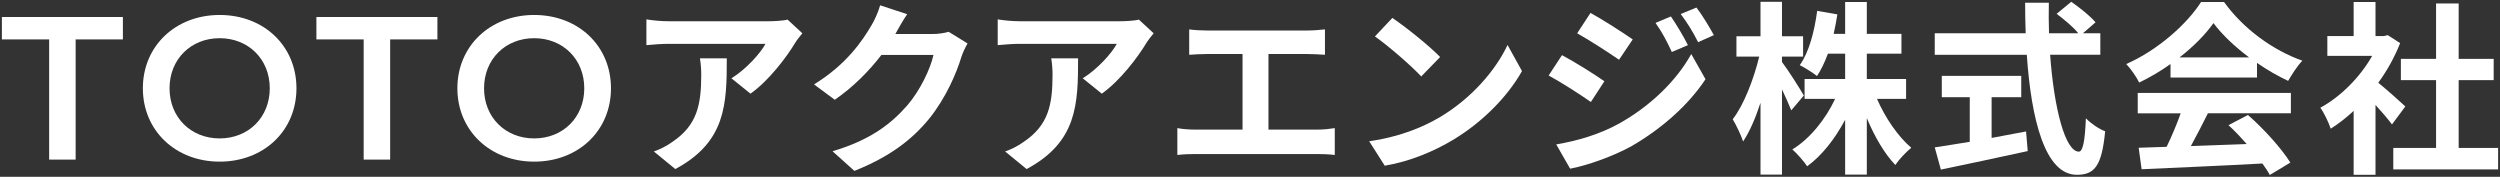 <?xml version="1.0" encoding="utf-8"?>
<!-- Generator: Adobe Illustrator 27.0.0, SVG Export Plug-In . SVG Version: 6.00 Build 0)  -->
<svg version="1.1" id="レイヤー_1" xmlns="http://www.w3.org/2000/svg" xmlns:xlink="http://www.w3.org/1999/xlink" x="0px"
	 y="0px" width="297px" height="21px" viewBox="0 0 297 21" style="enable-background:new 0 0 297 21;" xml:space="preserve">
<rect x="0" y="0" width="297" height="21" fill="#333333" stroke="none"/>
<g>
	<path style="fill:#FFFFFF;" d="M5.839,4.682H0.224V2.02h14.375v2.662H8.985V18.96H5.839V4.682z"/>
	<path style="fill:#FFFFFF;" d="M16.971,10.49c0-5.009,3.872-8.712,9.124-8.712s9.124,3.678,9.124,8.712s-3.872,8.712-9.124,8.712
		S16.971,15.5,16.971,10.49z M32.048,10.49c0-3.46-2.541-5.953-5.953-5.953c-3.413,0-5.954,2.493-5.954,5.953
		c0,3.461,2.541,5.954,5.954,5.954C29.507,16.444,32.048,13.951,32.048,10.49z"/>
	<path style="fill:#FFFFFF;" d="M43.204,4.682h-5.615V2.02h14.375v2.662H46.35V18.96h-3.146V4.682z"/>
	<path style="fill:#FFFFFF;" d="M54.336,10.49c0-5.009,3.872-8.712,9.124-8.712s9.124,3.678,9.124,8.712s-3.872,8.712-9.124,8.712
		S54.336,15.5,54.336,10.49z M69.412,10.49c0-3.46-2.541-5.953-5.953-5.953s-5.954,2.493-5.954,5.953
		c0,3.461,2.542,5.954,5.954,5.954S69.412,13.951,69.412,10.49z"/>
	<path style="fill:#FFFFFF;" d="M95.32,3.954c-0.242,0.286-0.66,0.814-0.858,1.144c-1.034,1.716-3.125,4.489-5.303,6.029
		l-2.266-1.826c1.76-1.078,3.477-3.015,4.048-4.093H79.478c-0.924,0-1.65,0.066-2.685,0.154V2.304c0.836,0.132,1.76,0.22,2.685,0.22
		h11.859c0.616,0,1.827-0.066,2.223-0.198L95.32,3.954z M86.343,6.925c0,5.457-0.11,9.945-6.117,13.158l-2.552-2.09
		c0.704-0.242,1.496-0.616,2.31-1.21c2.794-1.936,3.323-4.269,3.323-7.877c0-0.682-0.044-1.276-0.154-1.98H86.343z"/>
	<path style="fill:#FFFFFF;" d="M114.945,5.164c-0.242,0.418-0.55,1.034-0.726,1.584c-0.594,1.958-1.848,4.884-3.829,7.349
		c-2.09,2.552-4.752,4.554-8.889,6.205l-2.596-2.333c4.51-1.342,6.953-3.256,8.867-5.435c1.496-1.716,2.772-4.356,3.125-6.007
		h-6.183c-1.474,1.914-3.389,3.851-5.545,5.325l-2.464-1.826c3.851-2.354,5.765-5.193,6.865-7.085c0.33-0.55,0.792-1.562,0.99-2.311
		l3.212,1.056c-0.528,0.77-1.078,1.76-1.342,2.245l-0.066,0.11h4.422c0.682,0,1.408-0.11,1.915-0.264L114.945,5.164z"/>
	<path style="fill:#FFFFFF;" d="M137.055,3.954c-0.242,0.286-0.66,0.814-0.858,1.144c-1.034,1.716-3.125,4.489-5.303,6.029
		l-2.266-1.826c1.76-1.078,3.477-3.015,4.048-4.093h-11.463c-0.924,0-1.65,0.066-2.685,0.154V2.304
		c0.836,0.132,1.76,0.22,2.685,0.22h11.859c0.616,0,1.827-0.066,2.223-0.198L137.055,3.954z M128.077,6.925
		c0,5.457-0.11,9.945-6.117,13.158l-2.552-2.09c0.704-0.242,1.496-0.616,2.31-1.21c2.794-1.936,3.323-4.269,3.323-7.877
		c0-0.682-0.044-1.276-0.154-1.98H128.077z"/>
	<path style="fill:#FFFFFF;" d="M156.525,15.396c0.792,0,1.496-0.088,2.046-0.176v3.19c-0.616-0.088-1.541-0.11-2.046-0.11h-14.5
		c-0.66,0-1.43,0.022-2.156,0.11v-3.19c0.682,0.132,1.474,0.176,2.156,0.176h5.589V6.419h-4.247c-0.594,0-1.541,0.044-2.09,0.088
		V3.492c0.572,0.088,1.474,0.132,2.09,0.132h11.97c0.66,0,1.43-0.066,2.068-0.132v3.015c-0.66-0.044-1.43-0.088-2.068-0.088h-4.643
		v8.977H156.525z"/>
	<path style="fill:#FFFFFF;" d="M171.088,13.9c3.741-2.222,6.623-5.589,8.009-8.559l1.716,3.102
		c-1.672,2.971-4.599,6.007-8.141,8.142c-2.223,1.342-5.061,2.574-8.164,3.102l-1.848-2.904
		C166.094,16.298,168.954,15.176,171.088,13.9z M171.088,6.771l-2.244,2.31c-1.144-1.232-3.895-3.63-5.501-4.752l2.068-2.2
		C166.951,3.162,169.812,5.45,171.088,6.771z"/>
	<path style="fill:#FFFFFF;" d="M190.602,9.653l-1.606,2.464c-1.254-0.88-3.542-2.354-5.017-3.146l1.584-2.42
		C187.059,7.343,189.48,8.861,190.602,9.653z M192.362,14.67c3.741-2.09,6.821-5.104,8.559-8.251l1.694,2.992
		c-2.024,3.059-5.148,5.831-8.735,7.921c-2.244,1.254-5.413,2.354-7.349,2.706l-1.65-2.882
		C187.345,16.738,189.986,15.99,192.362,14.67z M193.969,4.68l-1.628,2.42c-1.232-0.858-3.521-2.333-4.973-3.146l1.584-2.42
		C190.404,2.326,192.824,3.888,193.969,4.68z M200.525,5.363l-1.914,0.814c-0.638-1.386-1.144-2.333-1.937-3.455l1.827-0.77
		C199.139,2.876,200.019,4.35,200.525,5.363z M203.606,4.174l-1.87,0.836c-0.704-1.386-1.254-2.245-2.068-3.345l1.87-0.77
		C202.219,1.776,203.078,3.206,203.606,4.174z"/>
	<path style="fill:#FFFFFF;" d="M212.8,13.108c-0.242-0.616-0.66-1.562-1.1-2.486v10.121h-2.552v-8.537
		c-0.594,1.826-1.298,3.455-2.068,4.599c-0.242-0.748-0.814-1.936-1.232-2.64c1.32-1.694,2.509-4.797,3.146-7.437h-2.706v-2.42h2.86
		V0.214h2.552v4.093h2.508v2.42h-2.508v0.638c0.638,0.814,2.244,3.345,2.596,3.983L212.8,13.108z M222.987,11.743
		c0.968,2.244,2.508,4.489,4.071,5.809c-0.594,0.484-1.475,1.408-1.893,2.046c-1.276-1.32-2.464-3.366-3.388-5.567v6.711h-2.575
		V14.23c-1.21,2.266-2.75,4.247-4.51,5.523c-0.396-0.594-1.21-1.519-1.76-2.002c2.068-1.254,3.938-3.564,5.083-6.007h-3.63V9.389
		h4.818V6.375h-2.046c-0.374,1.012-0.814,1.936-1.298,2.662c-0.44-0.374-1.474-1.012-2.046-1.298c1.1-1.54,1.738-3.982,2.068-6.447
		l2.398,0.418c-0.132,0.792-0.264,1.562-0.44,2.311h1.364V0.236h2.575V4.02h4.114v2.354h-4.114v3.014h4.665v2.354H222.987z"/>
	<path style="fill:#FFFFFF;" d="M243.556,6.507c0.462,6.425,1.804,11.508,3.411,11.508c0.462,0,0.726-1.167,0.836-3.961
		c0.594,0.616,1.562,1.276,2.289,1.541c-0.396,4.159-1.276,5.17-3.367,5.17c-3.762,0-5.413-6.513-5.941-14.258h-10.936V3.954h10.804
		c-0.044-1.188-0.066-2.42-0.066-3.631h2.816c-0.022,1.21-0.022,2.442,0.022,3.631h3.477c-0.594-0.748-1.694-1.65-2.575-2.311
		l1.738-1.43c0.99,0.682,2.289,1.716,2.883,2.442l-1.497,1.298h2.068v2.552H243.556z M236.604,16.386
		c1.342-0.242,2.75-0.506,4.092-0.77l0.198,2.332c-3.609,0.792-7.481,1.606-10.32,2.201l-0.726-2.641
		c1.123-0.176,2.575-0.396,4.159-0.66v-5.303h-3.322v-2.53h9.439v2.53h-3.521V16.386z"/>
	<path style="fill:#FFFFFF;" d="M257.856,7.607c-1.167,0.836-2.442,1.584-3.719,2.2c-0.308-0.638-0.99-1.628-1.54-2.2
		c3.762-1.65,7.239-4.774,8.889-7.371h2.729c2.332,3.234,5.831,5.743,9.307,6.975c-0.66,0.682-1.232,1.628-1.694,2.398
		c-1.21-0.572-2.486-1.298-3.696-2.134v1.738h-10.275V7.607z M253.961,11.039h18.196v2.42H262.3
		c-0.638,1.298-1.364,2.662-2.024,3.895c2.112-0.066,4.378-0.154,6.623-0.242c-0.682-0.792-1.43-1.584-2.156-2.244l2.311-1.21
		c1.958,1.716,4.004,4.005,5.039,5.655l-2.442,1.474c-0.22-0.418-0.528-0.88-0.88-1.364c-5.171,0.286-10.605,0.506-14.346,0.682
		l-0.352-2.553l3.322-0.11c0.594-1.232,1.21-2.685,1.672-3.982h-5.104V11.039z M267.185,6.815c-1.694-1.276-3.212-2.707-4.225-4.071
		c-0.946,1.342-2.354,2.772-4.026,4.071H267.185z"/>
	<path style="fill:#FFFFFF;" d="M284.168,14.78c-0.462-0.616-1.21-1.496-1.958-2.31v8.295h-2.597v-7.591
		c-0.88,0.814-1.804,1.54-2.728,2.112c-0.22-0.704-0.836-1.98-1.232-2.486c2.398-1.298,4.708-3.608,6.161-6.161h-5.325V4.284h3.125
		V0.236h2.597v4.049h0.99l0.462-0.11l1.474,0.946c-0.66,1.672-1.54,3.256-2.596,4.708c1.056,0.858,2.75,2.376,3.212,2.816
		L284.168,14.78z M296.776,17.574v2.553h-12.454v-2.553h5.083V9.521h-4.181V6.99h4.181V0.412h2.685V6.99h4.158v2.53h-4.158v8.053
		H296.776z"/>
</g>
</svg>

